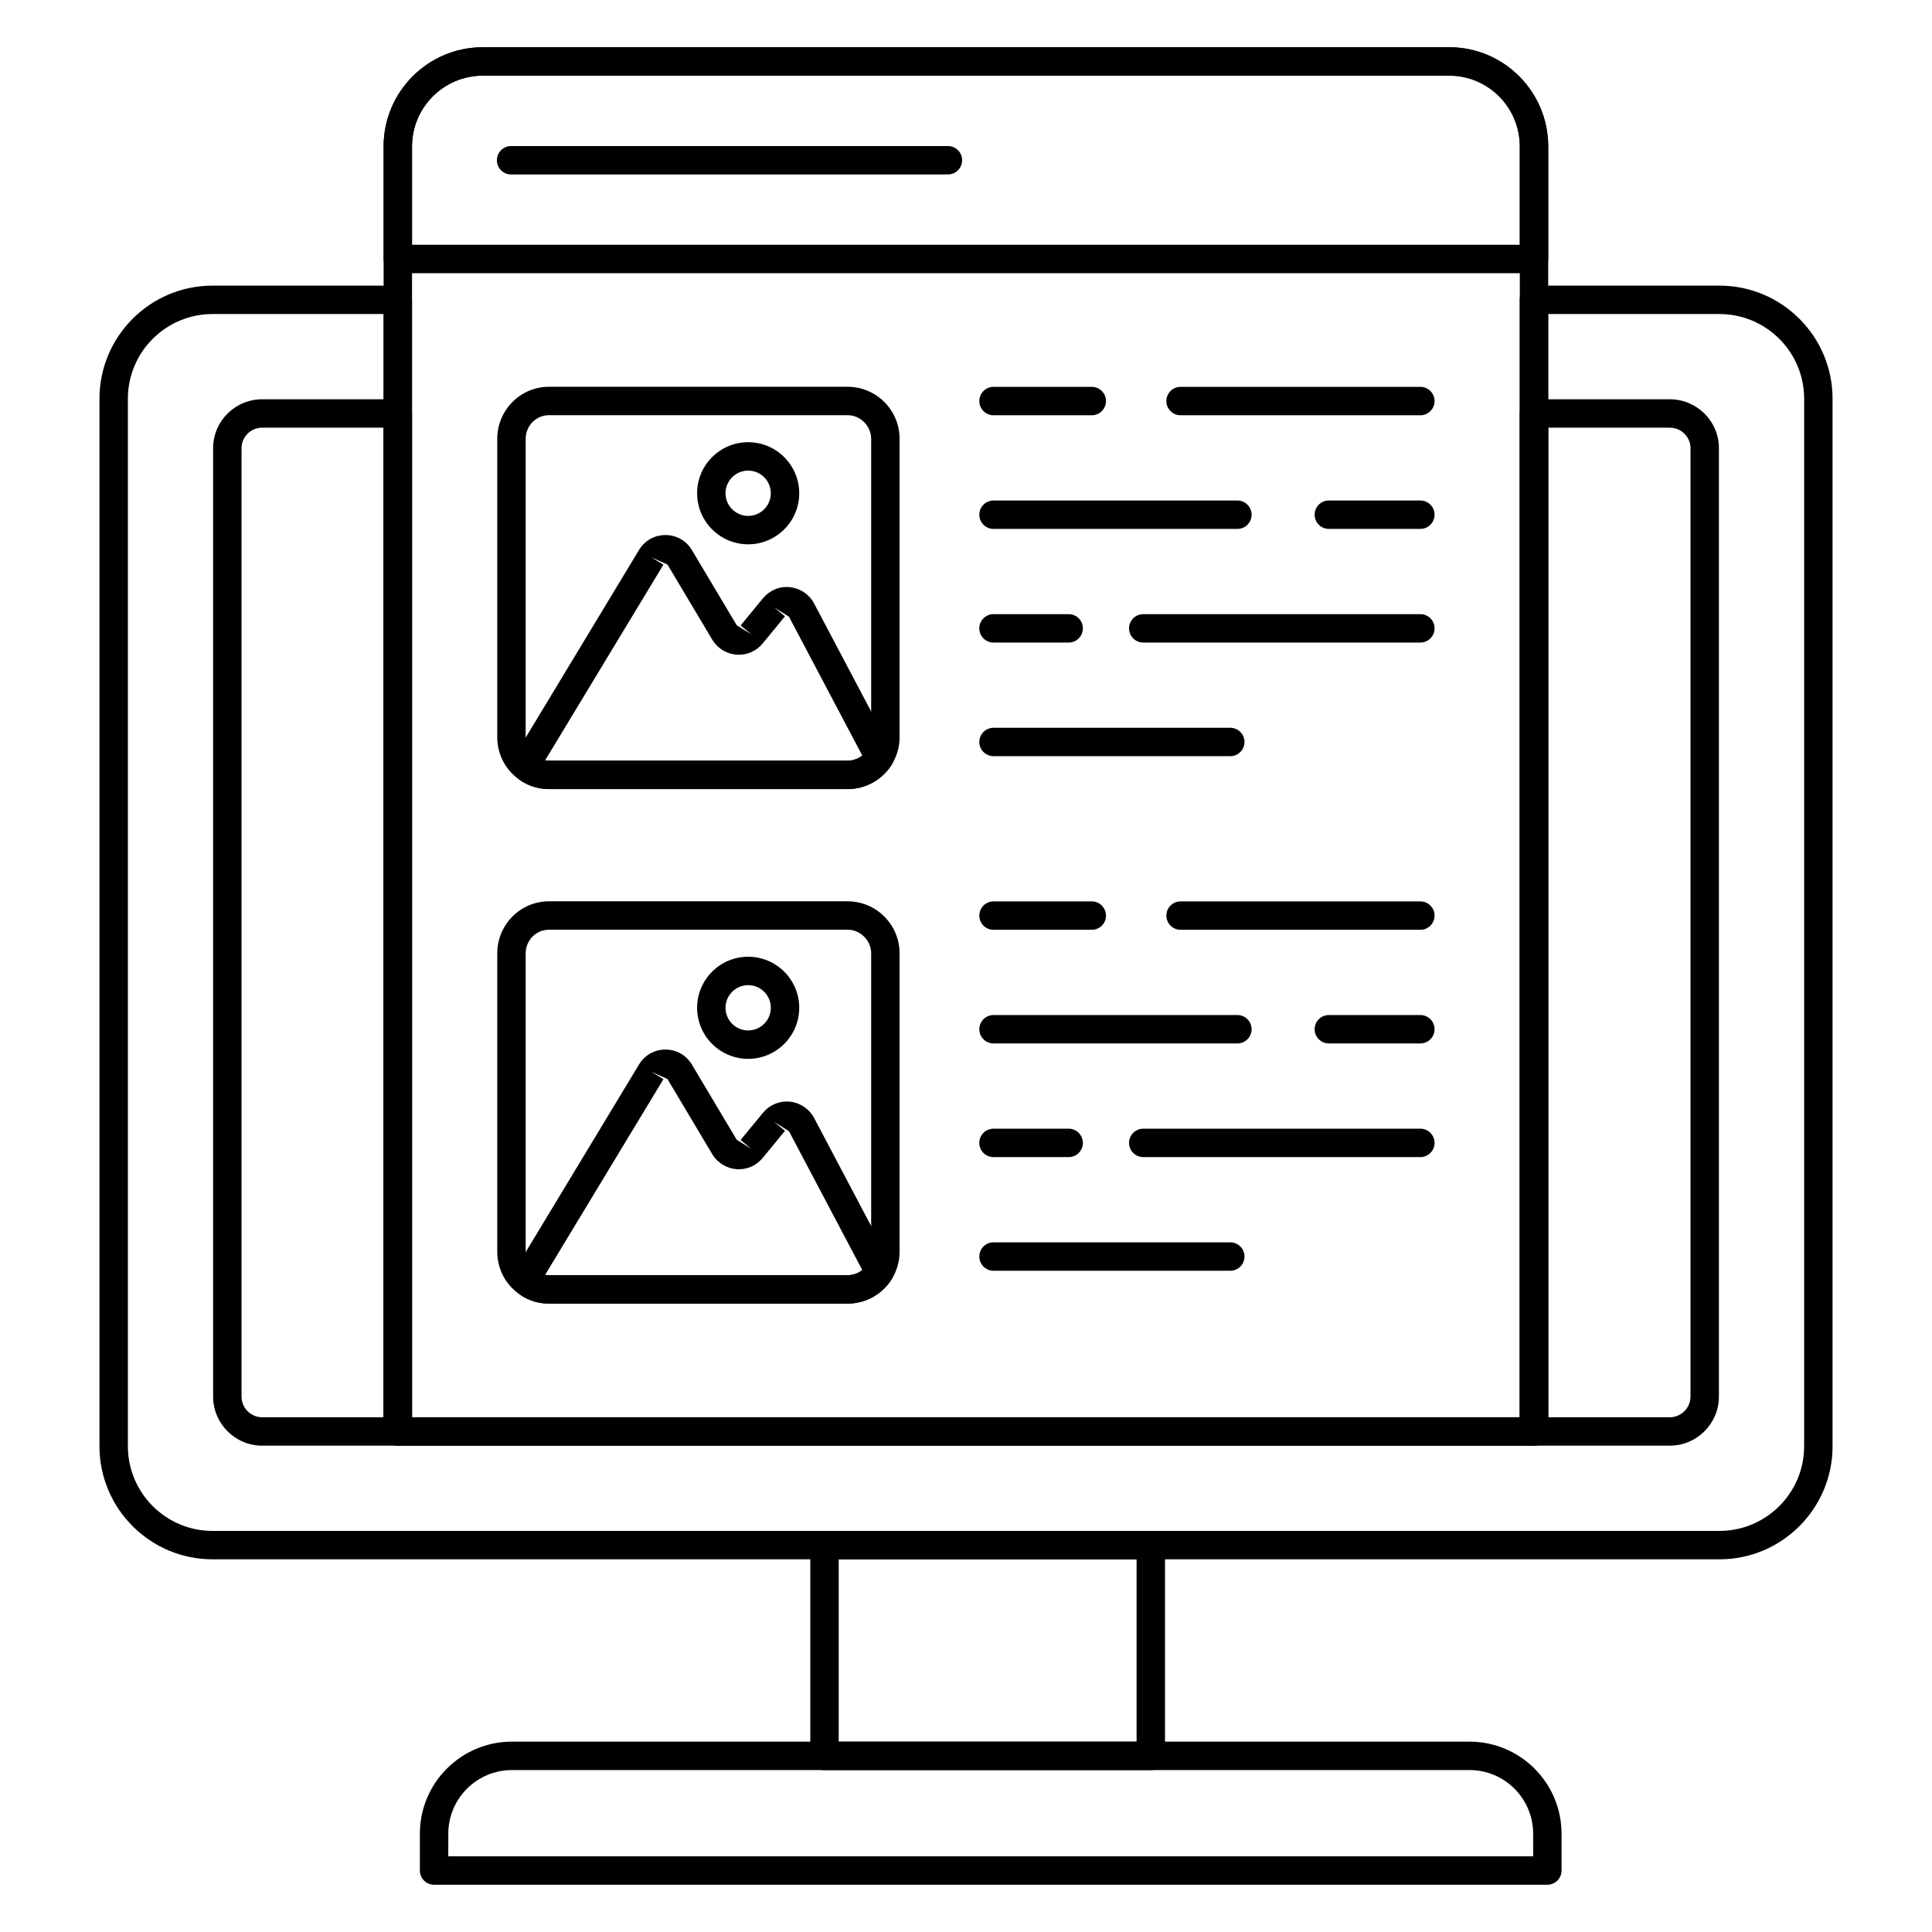 <svg id="Layer_1" enable-background="new 0 0 68 68" height="512" viewBox="0 0 68 68" width="512" xmlns="http://www.w3.org/2000/svg"><g><g><g><g><path d="m40.504 62.301h-11.484c-.276 0-.5-.224-.5-.5v-7.417c0-.276.224-.5.5-.5h11.484c.276 0 .5.224.5.5v7.417c0 .276-.224.5-.5.5zm-10.984-1h10.484v-6.417h-10.484z"/></g><g><path d="m60.52 54.883h-53.04c-2.194 0-3.979-1.786-3.979-3.98v-36.87c0-2.194 1.785-3.98 3.979-3.98h6.521c.276 0 .5.224.5.5v39.33h38.989v-39.33c0-.276.224-.5.5-.5h6.53c2.195 0 3.98 1.786 3.98 3.98v36.87c0 2.194-1.785 3.98-3.98 3.98zm-53.04-43.83c-1.643 0-2.979 1.337-2.979 2.98v36.87c0 1.643 1.337 2.98 2.979 2.98h53.04c1.644 0 2.98-1.337 2.98-2.98v-36.87c0-1.643-1.337-2.98-2.98-2.98h-6.03v39.33c0 .276-.224.5-.5.5h-39.989c-.276 0-.5-.224-.5-.5v-39.33z"/></g><g><g><path d="m58.77 50.883h-4.78c-.276 0-.5-.224-.5-.5v-35.83c0-.276.224-.5.5-.5h4.78c.954 0 1.73.771 1.73 1.72v33.38c-0.0.954-.776 1.73-1.73 1.73zm-4.28-1h4.28c.402 0 .73-.328.73-.73v-33.38c0-.397-.328-.72-.73-.72h-4.28zm-40.489 1h-4.771c-.954 0-1.729-.776-1.729-1.73v-33.38c0-.948.775-1.72 1.729-1.72h4.771c.276 0 .5.224.5.5v35.83c0 .276-.224.5-.5.5zm-4.771-35.83c-.402 0-.729.323-.729.72v33.38c0 .402.327.73.729.73h4.271v-34.83z"/></g></g><g><path d="m54.462 66.337h-39.184c-.276 0-.5-.224-.5-.5v-1.297c0-1.787 1.453-3.24 3.24-3.24h33.704c1.786 0 3.239 1.453 3.239 3.24v1.297c0 .276-.224.5-.5.5zm-38.684-1h38.184v-.797c0-1.235-1.005-2.24-2.239-2.24h-33.704c-1.235 0-2.24 1.005-2.24 2.24z"/></g></g></g><g><path d="m53.992 50.883h-39.99c-.276 0-.5-.224-.5-.5v-45.23c0-1.924 1.565-3.49 3.49-3.49h34.02c1.919 0 3.48 1.566 3.48 3.49v45.23c-0.0.276-.224.5-.5.5zm-39.49-1h38.99v-44.73c0-1.373-1.112-2.49-2.48-2.49h-34.02c-1.373 0-2.49 1.117-2.49 2.49z"/></g><g><path d="m53.992 9.616h-39.99c-.276 0-.5-.224-.5-.5v-3.963c0-1.924 1.565-3.49 3.49-3.49h34.02c1.919 0 3.48 1.566 3.48 3.49v3.963c-0.0.276-.224.5-.5.5zm-39.49-1h38.99v-3.463c0-1.373-1.112-2.49-2.48-2.49h-34.02c-1.373 0-2.49 1.117-2.49 2.49z"/></g><g><path d="m33.364 6.14h-15.375c-.276 0-.5-.224-.5-.5s.224-.5.5-.5h15.375c.276 0 .5.224.5.5s-.224.5-.5.5z"/></g><g><g><path d="m29.832 27.773h-10.51c-.438 0-.843-.149-1.169-.433-.401-.319-.651-.843-.651-1.387v-10.51c0-1.009.816-1.83 1.82-1.83h10.51c1.009 0 1.83.821 1.83 1.83v10.51c0 .345-.104.693-.29.982-.341.525-.916.838-1.54.838zm-10.51-13.16c-.452 0-.82.372-.82.83v10.51c0 .242.108.474.291.619.159.138.332.201.529.201h10.51c.283 0 .546-.143.701-.382.083-.128.129-.284.129-.438v-10.51c0-.45-.38-.83-.83-.83z"/></g><g><path d="m29.832 27.773h-10.51c-.438 0-.843-.149-1.169-.433-.184-.16-.226-.428-.1-.636l4.44-7.35c.198-.328.545-.522.928-.522h.005c.385.001.73.198.925.526l1.58 2.649.521.326-.386-.318.79-.96c.237-.281.58-.428.948-.388.357.037.675.249.847.568l2.743 5.194c.084.16.075.354-.023.506-.34.524-.915.837-1.539.837zm-10.646-1.011c.044.007.089.011.136.011h10.51c.191 0 .372-.065.518-.18l-2.58-4.886-.527-.333.386.318-.79.96c-.229.274-.555.414-.913.39-.348-.025-.665-.217-.849-.515l-1.584-2.657-.57-.256.428.259z"/></g><g><path d="m26.333 19.158c-.991 0-1.797-.806-1.797-1.797s.806-1.797 1.797-1.797 1.797.806 1.797 1.797-.806 1.797-1.797 1.797zm0-2.594c-.439 0-.797.357-.797.797s.357.797.797.797.797-.357.797-.797-.357-.797-.797-.797z"/></g><g><path d="m49.992 14.616h-8.44c-.276 0-.5-.224-.5-.5s.224-.5.5-.5h8.44c.276 0 .5.224.5.5s-.224.5-.5.5z"/></g><g><path d="m38.427 14.616h-3.458c-.276 0-.5-.224-.5-.5s.224-.5.5-.5h3.458c.276 0 .5.224.5.5s-.224.5-.5.5z"/></g><g><path d="m49.992 18.616h-3.221c-.276 0-.5-.224-.5-.5s.224-.5.5-.5h3.221c.276 0 .5.224.5.5s-.224.5-.5.5z"/></g><g><path d="m43.552 18.616h-8.583c-.276 0-.5-.224-.5-.5s.224-.5.5-.5h8.583c.276 0 .5.224.5.5s-.224.5-.5.5z"/></g><g><path d="m49.992 22.616h-9.753c-.276 0-.5-.224-.5-.5s.224-.5.5-.5h9.753c.276 0 .5.224.5.5s-.224.5-.5.5z"/></g><g><path d="m37.614 22.616h-2.646c-.276 0-.5-.224-.5-.5s.224-.5.5-.5h2.646c.276 0 .5.224.5.5s-.224.5-.5.5z"/></g><g><path d="m43.302 26.615h-8.333c-.276 0-.5-.224-.5-.5s.224-.5.5-.5h8.333c.276 0 .5.224.5.5s-.224.5-.5.5z"/></g></g><g><g><path d="m29.832 45.883h-10.51c-.438 0-.842-.149-1.168-.432-.402-.319-.652-.843-.652-1.388v-10.51c0-1.009.816-1.83 1.82-1.83h10.51c1.009 0 1.83.821 1.83 1.83v10.51c0 .345-.104.694-.291.982-.34.524-.916.838-1.539.838zm-10.51-13.16c-.452 0-.82.373-.82.83v10.51c0 .243.108.474.291.619.16.138.333.201.529.201h10.51c.283 0 .545-.143.701-.383.083-.128.129-.284.129-.438v-10.51c0-.45-.38-.83-.83-.83h-10.51z"/></g><g><path d="m29.832 45.883h-10.51c-.438 0-.842-.149-1.168-.432-.185-.16-.227-.428-.101-.637l4.44-7.35c.198-.328.545-.523.928-.523h.006c.384.002.729.198.924.526l1.58 2.649.521.326-.386-.318.79-.96c.235-.281.58-.424.947-.389.358.037.675.249.848.568l2.743 5.195c.084.16.075.354-.023.506-.34.524-.916.838-1.539.838zm-10.646-1.011c.044.007.089.011.136.011h10.51c.19 0 .372-.065.518-.181l-2.58-4.886-.527-.333.386.318-.79.96c-.229.274-.562.416-.913.39-.348-.025-.665-.218-.849-.515l-1.584-2.657-.57-.256.428.259z"/></g><g><path d="m26.333 37.268c-.991 0-1.797-.806-1.797-1.797s.806-1.797 1.797-1.797 1.797.806 1.797 1.797-.806 1.797-1.797 1.797zm0-2.594c-.439 0-.797.357-.797.797s.357.797.797.797.797-.357.797-.797-.357-.797-.797-.797z"/></g><g><path d="m49.992 32.726h-8.44c-.276 0-.5-.224-.5-.5s.224-.5.5-.5h8.44c.276 0 .5.224.5.5s-.224.5-.5.5z"/></g><g><path d="m38.427 32.726h-3.458c-.276 0-.5-.224-.5-.5s.224-.5.5-.5h3.458c.276 0 .5.224.5.5s-.224.5-.5.5z"/></g><g><path d="m49.992 36.726h-3.221c-.276 0-.5-.224-.5-.5s.224-.5.5-.5h3.221c.276 0 .5.224.5.5s-.224.5-.5.5z"/></g><g><path d="m43.552 36.726h-8.583c-.276 0-.5-.224-.5-.5s.224-.5.5-.5h8.583c.276 0 .5.224.5.5s-.224.5-.5.5z"/></g><g><path d="m49.992 40.726h-9.753c-.276 0-.5-.224-.5-.5s.224-.5.5-.5h9.753c.276 0 .5.224.5.5s-.224.5-.5.5z"/></g><g><path d="m37.614 40.726h-2.646c-.276 0-.5-.224-.5-.5s.224-.5.5-.5h2.646c.276 0 .5.224.5.5s-.224.5-.5.5z"/></g><g><path d="m43.302 44.726h-8.333c-.276 0-.5-.224-.5-.5s.224-.5.5-.5h8.333c.276 0 .5.224.5.5s-.224.5-.5.5z"/></g></g></g></svg>
